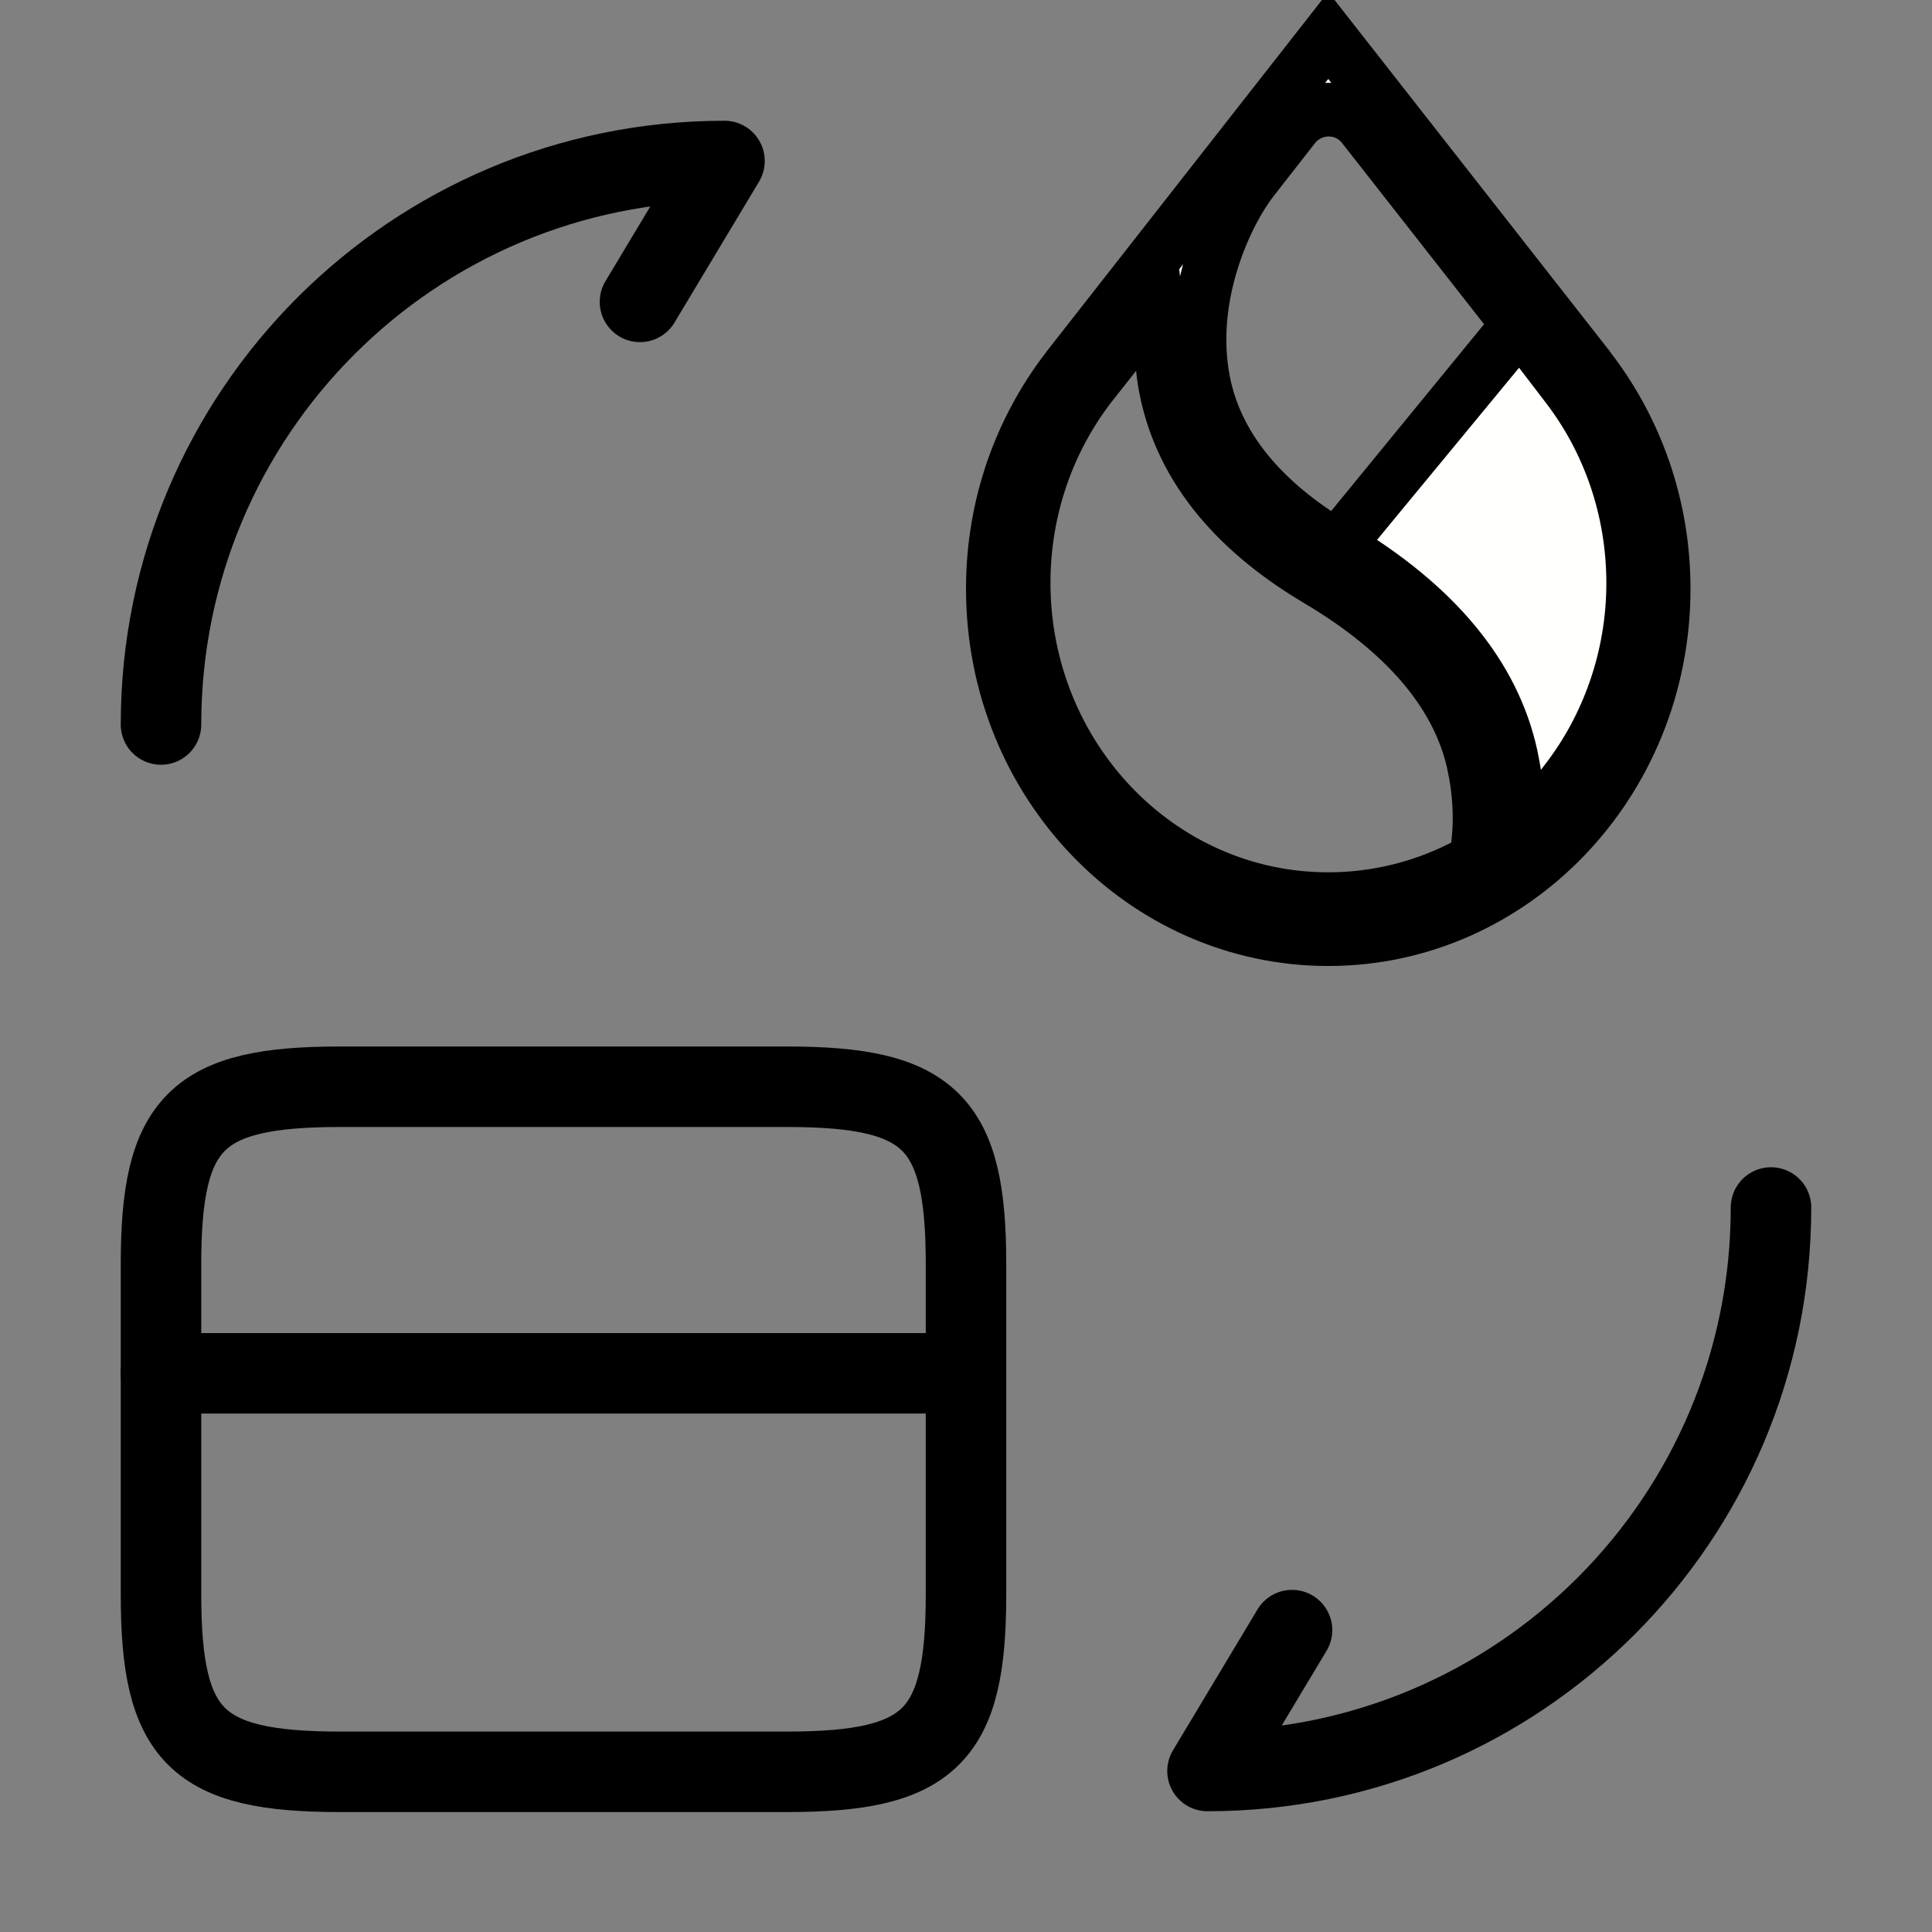 <svg width="36" height="36" viewBox="0 0 36 36" fill="none" color="currentColor" stroke="currentColor" xmlns="http://www.w3.org/2000/svg">
<rect x="0" y="0" width="36" height="36" fill="#808080" stroke="none"/>
<path d="M3 25.59H18" stroke="currentColor" stroke-width="1.5" stroke-miterlimit="10" stroke-linecap="round" stroke-linejoin="round"/>
<path d="M6.33 20.25H14.67C17.34 20.25 18 20.91 18 23.55V29.715C18 32.355 17.34 33.015 14.67 33.015H6.33C3.66 33.015 3 32.355 3 29.715V23.55C3 20.91 3.66 20.25 6.33 20.25Z" stroke="currentColor" stroke-width="1.5" stroke-linecap="round" stroke-linejoin="round"/>
<path d="M33 22.5C33 28.305 28.305 33 22.5 33L24.075 30.375" stroke="currentColor" stroke-width="1.5" stroke-linecap="round" stroke-linejoin="round"/>
<path d="M3 13.5C3 7.695 7.695 3 13.5 3L11.925 5.625" stroke="currentColor" stroke-width="1.5" stroke-linecap="round" stroke-linejoin="round"/>
<path d="M28.307 6.032L29.204 7.204C29.973 8.209 30.432 9.483 30.432 10.867C30.432 12.249 29.962 13.553 29.17 14.57L29.112 14.647L28.404 15.587L28.219 14.425L28.203 14.329L28.18 14.207L28.156 14.083C27.833 12.604 26.772 11.285 24.911 10.181L28.307 6.032ZM28.307 6.032V6.065M28.307 6.032V6.065M28.307 6.065L25.406 2.363C25.073 1.93 24.437 1.945 24.109 2.359L24.109 2.359L24.107 2.362L23.354 3.326C23.078 3.676 22.78 4.229 22.582 4.868C22.382 5.512 22.272 6.284 22.418 7.072C22.648 8.321 23.529 9.362 24.911 10.181L28.307 6.065ZM29.587 6.834L29.587 6.834L29.603 6.857L29.608 6.864L29.613 6.871C30.479 7.994 31 9.419 31 10.97C31 14.593 28.184 17.5 24.75 17.5C21.315 17.5 18.5 14.598 18.5 10.97C18.5 9.414 19.021 7.994 19.887 6.871L19.892 6.864L19.897 6.857L19.907 6.843L24.75 0.661L29.587 6.834ZM21.215 6.045V6.02L20.32 7.179C19.539 8.19 19.074 9.47 19.074 10.861C19.074 14.094 21.595 16.754 24.75 16.754C25.646 16.754 26.493 16.538 27.247 16.157L27.247 16.157L27.253 16.154L27.276 16.143L27.544 16.002V15.705C27.597 15.243 27.569 14.729 27.455 14.215L27.455 14.214C27.158 12.888 26.142 11.751 24.562 10.812L24.562 10.812C22.905 9.83 21.973 8.604 21.712 7.181L21.712 7.181L21.711 7.177C21.698 7.107 21.688 7.04 21.678 6.958L21.667 6.859L21.537 5.637L21.215 6.045Z" fill="#FFFFFC" stroke="currentColor"/>
</svg>
